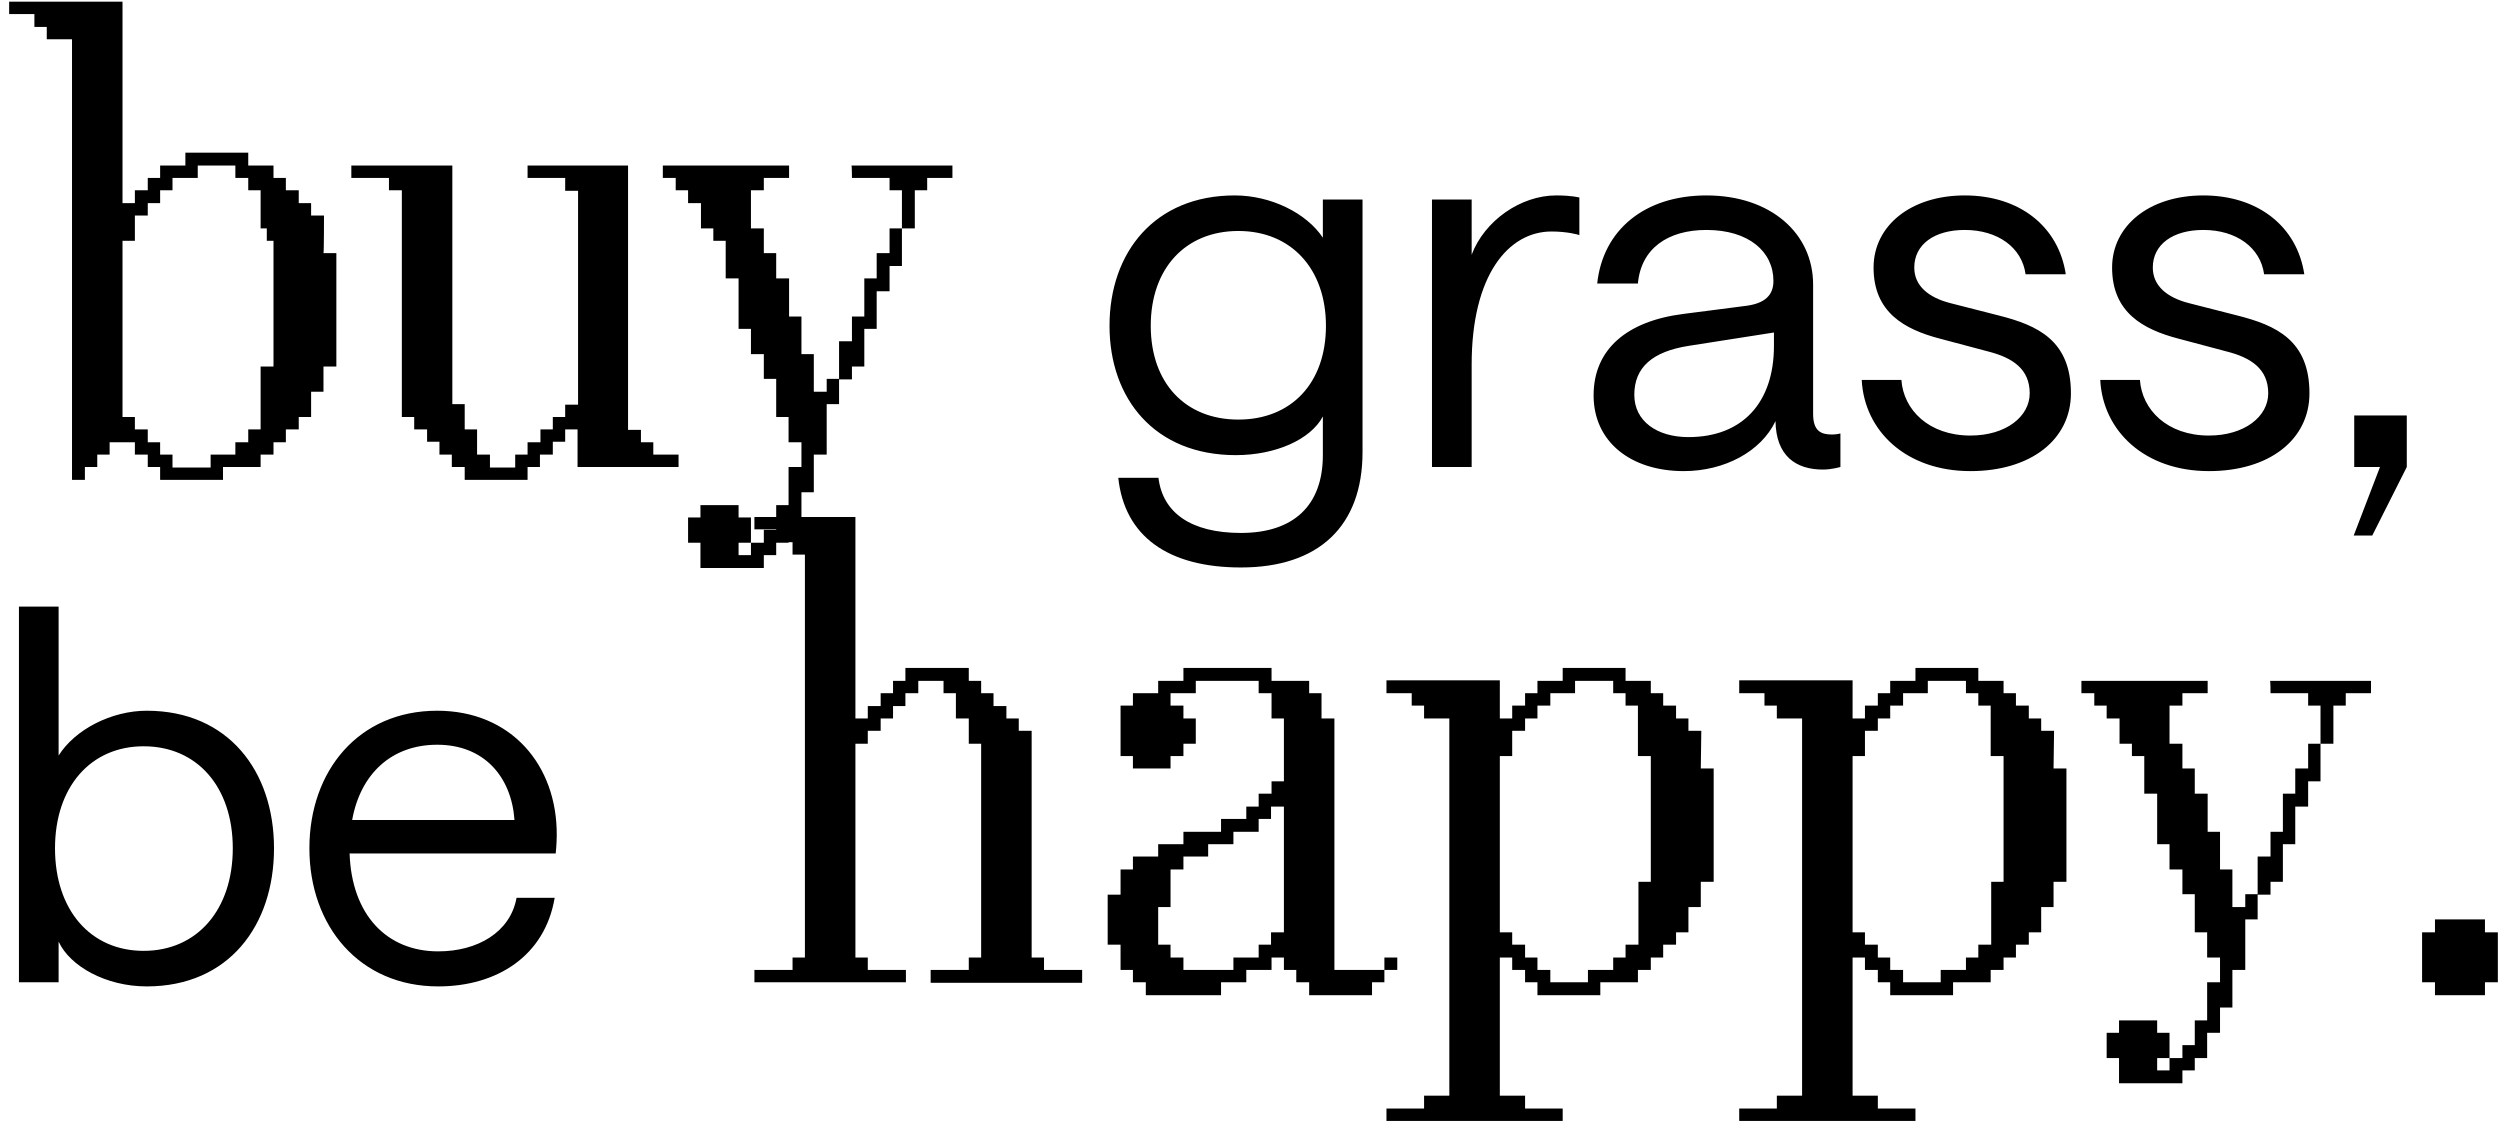 <svg xmlns="http://www.w3.org/2000/svg" fill="none" viewBox="0 0 621 279" height="279" width="621">
<g filter="url(#filter0_d_382_1626)">
<path fill="black" d="M78.352 62.88H81.552V91.04H78.352V97.312H75.28V103.584H72.208V106.656H69.008V109.856H65.936V112.928H62.736V116H53.392V119.2H37.776V116H34.704V112.928H31.504V109.856H25.232V112.928H22.16V116H19.088V119.2H15.888V9.76H9.616V6.688H6.544V3.488H0.272V0.416H28.432V50.464H31.504V47.264H34.704V44.192H37.776V41.12H44.048V37.92H59.664V41.12H65.936V44.192H69.008V47.264H72.208V50.464H75.28V53.536H78.48C78.48 53.536 78.48 62.88 78.352 62.88ZM53.392 112.928H56.464V109.856H59.664V106.656H62.736V91.04H65.936V59.808H64.272V56.736H62.736V47.264H59.664V44.192H56.464V41.12H47.12V44.192H40.848V47.264H37.776V50.464H34.704V53.536H31.504V59.808H28.432V103.584H31.504V106.656H34.704V109.856H37.776V112.928H40.848V116.128H50.32V112.928H53.392ZM166.552 112.928V116H141.464V106.656H138.392V109.728H135.32V112.928H132.12V116H129.048V119.2H113.432V116H110.232V112.928H107.16V109.728H104.088V106.656H100.888V103.584H97.816V47.264H94.616V44.192H85.272V41.12H110.36V100.384H113.432V106.656H116.504V112.928H119.704V116.128H125.976V112.928H129.048V109.856H132.248V106.656H135.32V103.584H138.392V100.512H141.592V47.392H138.392V44.192H129.048V41.12H154.008V106.784H157.208V109.856H160.28V112.928H166.552ZM203.351 97.312V94.112H206.423V100.384H203.351V112.928H200.151V122.272H197.079V128.544H193.879V134.816H190.807V137.888H187.735V141.088H171.991V134.816H168.919V128.544H171.991V125.472H181.463V128.544H184.535V134.816H187.735V131.616H190.807V125.472H193.879V116H197.079V109.856H193.879V103.584H190.807V94.112H187.735V87.968H184.535V81.696H181.463V69.152H178.263V59.808H175.191V56.736H172.119V50.464H168.919V47.264H165.847V44.192H162.647V41.12H194.007V44.192H187.735V47.264H184.535V56.736H187.735V62.88H190.807V69.152H194.007V78.624H197.079V87.968H200.151V97.312H203.351ZM218.967 59.808V56.736H222.039V47.264H218.967V44.192H209.623C209.623 44.192 209.623 41.12 209.495 41.12H234.583V44.192H228.311V47.264H225.239V56.736H222.039V66.08H218.967V72.352H215.767V81.696H212.695V91.04H209.623V94.24H206.423V84.768H209.623V78.624H212.695V69.152H215.767V62.88H218.967V59.808ZM184.535 134.816H181.463V137.888H184.535V134.816ZM306.245 140.96C288.069 140.96 277.317 133.152 275.781 118.688H285.765C286.789 127.264 293.701 132.384 306.245 132.384C319.301 132.384 326.597 125.6 326.597 113.056V103.456C323.525 109.216 314.821 113.056 304.965 113.056C284.869 113.056 273.605 99.104 273.605 80.928C273.605 62.624 284.869 48.544 304.709 48.544C313.669 48.544 322.501 52.896 326.597 59.04V49.568H336.453V112.288C336.453 130.72 325.573 140.96 306.245 140.96ZM305.605 104.224C318.789 104.224 327.365 95.136 327.365 80.928C327.365 66.848 318.789 57.376 305.605 57.376C292.421 57.376 283.845 66.72 283.845 80.928C283.845 95.136 292.421 104.224 305.605 104.224ZM390.312 58.4C390.056 58.272 387.24 57.504 383.4 57.504C372.648 57.504 363.56 68.384 363.56 90.528V116H353.704V49.568H363.56V63.264C366.76 54.816 375.72 48.544 384.552 48.544C388.52 48.544 390.184 49.056 390.312 49.056V58.4ZM416.249 117.024C403.065 117.024 393.849 109.728 393.849 98.208C393.849 86.816 402.041 79.776 416.121 77.984L431.993 75.936C436.345 75.296 438.521 73.376 438.521 69.792C438.521 62.496 432.377 57.12 421.881 57.12C412.281 57.12 405.625 61.728 404.857 70.432H394.745C396.153 57.12 406.521 48.544 421.881 48.544C437.753 48.544 448.377 57.888 448.377 70.688V102.816C448.377 107.168 450.425 107.936 453.113 107.936C454.137 107.936 455.161 107.68 455.161 107.68V116C455.161 116 452.985 116.64 450.809 116.64C444.025 116.64 439.161 113.184 439.033 104.608C435.449 112.16 426.361 117.024 416.249 117.024ZM417.401 108.576C430.841 108.576 438.649 100 438.649 85.92V82.592L417.401 85.92C408.569 87.328 403.961 91.168 403.961 98.08C403.961 104.608 409.593 108.576 417.401 108.576ZM487.458 117.024C471.458 117.024 461.09 107.04 460.45 94.368H470.306C470.818 101.792 477.09 108.192 487.458 108.192C496.29 108.192 502.178 103.456 502.178 97.696C502.178 91.68 497.954 88.864 491.938 87.328L479.906 84.128C471.074 81.824 463.394 77.6 463.394 66.464C463.394 56.096 472.61 48.544 486.05 48.544C499.618 48.544 509.346 56.224 511.138 68.128H501.154C500.258 61.472 494.242 57.12 486.05 57.12C478.498 57.12 473.506 60.704 473.506 66.464C473.506 70.944 476.962 73.888 482.466 75.296L494.498 78.368C504.098 80.8 512.418 84.512 512.418 97.696C512.418 109.216 502.434 117.024 487.458 117.024ZM546.708 117.024C530.708 117.024 520.34 107.04 519.7 94.368H529.556C530.068 101.792 536.34 108.192 546.708 108.192C555.54 108.192 561.428 103.456 561.428 97.696C561.428 91.68 557.204 88.864 551.188 87.328L539.156 84.128C530.324 81.824 522.644 77.6 522.644 66.464C522.644 56.096 531.86 48.544 545.3 48.544C558.868 48.544 568.596 56.224 570.388 68.128H560.404C559.508 61.472 553.492 57.12 545.3 57.12C537.748 57.12 532.756 60.704 532.756 66.464C532.756 70.944 536.212 73.888 541.716 75.296L553.748 78.368C563.348 80.8 571.668 84.512 571.668 97.696C571.668 109.216 561.684 117.024 546.708 117.024ZM582.79 103.2H595.846V116L587.27 133.024H582.662L589.19 116H582.79V103.2ZM34.448 245.024C24.336 245.024 15.376 240.032 12.56 233.888V244H2.704V150.688H12.56V187.68C16.656 181.152 25.744 176.544 34.448 176.544C54.672 176.544 66.064 191.52 66.064 210.72C66.064 229.92 54.8 245.024 34.448 245.024ZM33.68 236.192C46.992 236.192 55.824 225.952 55.824 210.72C55.824 195.488 46.992 185.376 33.68 185.376C20.496 185.376 11.664 195.488 11.664 210.72C11.664 226.08 20.496 236.192 33.68 236.192ZM74.855 210.72C74.855 191.52 87.015 176.544 106.599 176.544C124.903 176.544 136.423 189.984 136.295 207.52C136.295 209.568 136.039 212 136.039 212H84.839C85.351 227.232 94.055 236.32 106.855 236.32C116.583 236.32 124.775 231.584 126.311 223.008H135.783C133.351 237.472 121.447 245.024 106.855 245.024C87.271 245.024 74.855 230.048 74.855 210.72ZM85.479 203.68H125.799C125.031 192.928 118.247 184.992 106.599 184.992C95.207 184.992 87.527 192.288 85.479 203.68ZM263.605 240.928H266.805V244.128H229.173V240.928H238.645V237.856H241.717V184.736H238.645V178.464H235.445V172.192H232.373V169.12H226.101V172.192H222.901V175.392H219.829V178.464H216.757V181.536H213.557V184.736H210.485V237.856H213.557V240.928H223.029V244H185.397V240.928H194.869V237.856H197.941V137.76H194.869V134.688H191.669V131.488H185.397V128.416H210.485V178.464H213.557V175.392H216.757V172.192H219.829V169.12H222.901V165.92H238.645V169.12H241.717V172.192H244.789V175.392H247.989V178.464H251.061V181.536H254.261V184.736V237.856H257.333V240.928H263.605ZM341.883 240.928V244H338.811V247.2H323.195V244H319.995V240.928H316.923V237.856H313.851V240.928H307.579V244H301.307V247.2H282.619V244H279.419V240.928H276.347V234.656H273.147V222.24H276.347V215.968H279.419V212.768H285.691V209.696H291.963V206.624H301.307V203.424H307.579V200.352H310.651V197.152H313.851V194.08H316.923V178.464H313.851V172.192H310.651V169.12H295.035V172.192H288.763V175.264H291.963V178.464H295.035V184.736H291.963V187.808H288.763V190.88H279.419V187.808H276.347V175.264H279.419V172.192H285.691V169.12H291.963V165.92H313.851V169.12H323.195V172.192H326.267V178.464H329.467V240.928C329.595 240.928 337.659 240.928 341.883 240.928V237.856H345.083V240.928H341.883ZM310.651 234.656H313.723V231.584H316.923V200.352H313.723V203.424H310.651V206.624H304.379V209.696H298.107V212.768H291.963V215.968H288.763V225.312H285.691V234.656H288.763V237.856H291.963V240.928H304.379V237.856H310.651V234.656ZM408.061 219.04V187.808H404.861V175.264H401.789V172.192H398.717V169.12H389.245V172.192H383.101V175.264H379.901V178.464H376.829V181.536H373.629V187.808H370.557V231.584H373.629V234.656H376.829V237.856H379.901V240.928H383.101V244H392.445V240.928H398.717V237.856H401.789V234.656H404.989V219.04H408.061ZM420.477 190.88H423.677V219.04H420.477V225.312H417.405V231.584H414.333V234.656H411.133V237.856H408.061V240.928H404.861V244H395.517V247.2H379.901V244H376.829V240.928H373.629V237.856H370.557V272.16H376.829V275.36H386.173V278.432H342.397V275.36H351.741V272.16H358.013V178.464H351.741V175.264H348.669V172.192H342.397V168.992H370.557V178.464H373.629V175.264H376.829V172.192H379.901V169.12H386.173V165.92H401.789V169.12H408.061V172.192H411.133V175.264H414.333V178.464H417.405V181.536H420.605C420.605 182.688 420.477 190.88 420.477 190.88ZM495.686 219.04V187.808H492.486V175.264H489.414V172.192H486.342V169.12H476.87V172.192H470.726V175.264H467.526V178.464H464.454V181.536H461.254V187.808H458.182V231.584H461.254V234.656H464.454V237.856H467.526V240.928H470.726V244H480.07V240.928H486.342V237.856H489.414V234.656H492.614V219.04H495.686ZM508.102 190.88H511.302V219.04H508.102V225.312H505.03V231.584H501.958V234.656H498.758V237.856H495.686V240.928H492.486V244H483.142V247.2H467.526V244H464.454V240.928H461.254V237.856H458.182V272.16H464.454V275.36H473.798V278.432H430.022V275.36H439.366V272.16H445.638V178.464H439.366V175.264H436.294V172.192H430.022V168.992H458.182V178.464H461.254V175.264H464.454V172.192H467.526V169.12H473.798V165.92H489.414V169.12H495.686V172.192H498.758V175.264H501.958V178.464H505.03V181.536H508.23C508.23 182.688 508.102 190.88 508.102 190.88ZM555.726 225.312V222.112H558.798V228.384H555.726V240.928H552.526V250.272H549.454V256.544H546.254V262.816H543.182V265.888H540.11V269.088H524.366V262.816H521.294V256.544H524.366V253.472H533.838V256.544H536.91V262.816H540.11V259.616H543.182V253.472H546.254V244H549.454V237.856H546.254V231.584H543.182V222.112H540.11V215.968H536.91V209.696H533.838V197.152H530.638V187.808H527.566V184.736H524.494V178.464H521.294V175.264H518.222V172.192H515.022V169.12H546.382V172.192H540.11V175.264H536.91V184.736H540.11V190.88H543.182V197.152H546.382V206.624H549.454V215.968H552.526V225.312H555.726ZM571.342 187.808V184.736H574.414V175.264H571.342V172.192H561.998C561.998 172.192 561.998 169.12 561.87 169.12H586.958V172.192H580.686V175.264H577.614V184.736H574.414V194.08H571.342V200.352H568.142V209.696H565.07V219.04H561.998V222.24H558.798V212.768H561.998V206.624H565.07V197.152H568.142V190.88H571.342V187.808ZM536.91 262.816H533.838V265.888H536.91V262.816ZM615.263 228.384V231.584H618.463V244H615.263V247.2H602.847V244H599.647V231.584H602.847V228.384H615.263Z"></path>
</g>
<defs>
<filter color-interpolation-filters="sRGB" filterUnits="userSpaceOnUse" height="278.016" width="620.191" y="0.416" x="0.272" id="filter0_d_382_1626">
<feFlood result="BackgroundImageFix" flood-opacity="0"></feFlood>
<feColorMatrix result="hardAlpha" values="0 0 0 0 0 0 0 0 0 0 0 0 0 0 0 0 0 0 127 0" type="matrix" in="SourceAlpha"></feColorMatrix>
<feOffset dx="2"></feOffset>
<feComposite operator="out" in2="hardAlpha"></feComposite>
<feColorMatrix values="0 0 0 0 1 0 0 0 0 1 0 0 0 0 1 0 0 0 1 0" type="matrix"></feColorMatrix>
<feBlend result="effect1_dropShadow_382_1626" in2="BackgroundImageFix" mode="normal"></feBlend>
<feBlend result="shape" in2="effect1_dropShadow_382_1626" in="SourceGraphic" mode="normal"></feBlend>
</filter>
</defs>
</svg>
